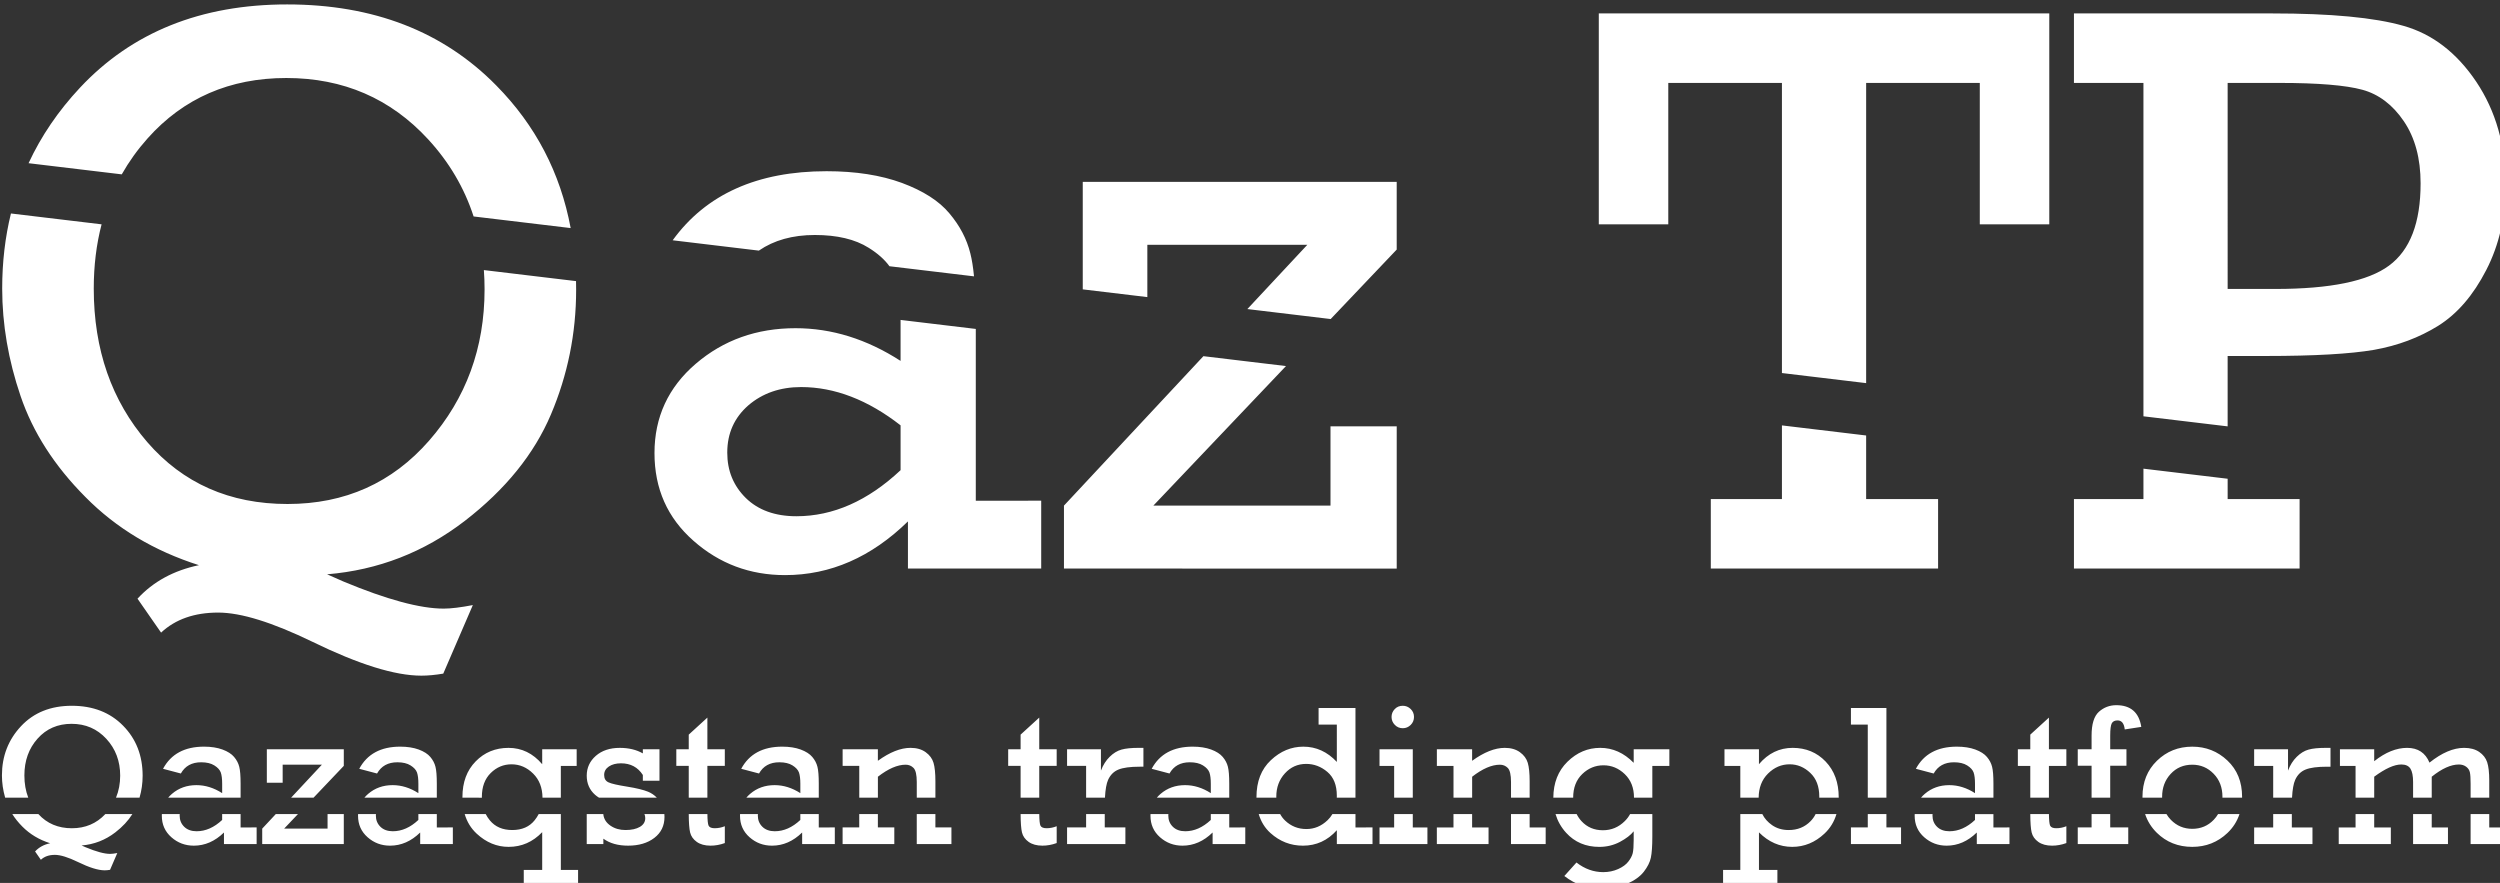 <?xml version="1.0" encoding="UTF-8" standalone="no"?>
<!-- Created with Inkscape (http://www.inkscape.org/) -->

<svg
        width="81.683mm"
        height="28.848mm"
        viewBox="0 0 81.683 28.848"
        version="1.1"
        id="svg89"
        xmlns="http://www.w3.org/2000/svg"
>
    <rect x="0" y="0" width="81.683" height="28.848" fill="#333333" stroke="none"/>
    <defs
            id="defs86"/>
    <g
            id="layer1"
            transform="translate(-8.728,-31.112)">
        <g
                id="g66"
                transform="matrix(0.265,0,0,0.265,-31.393,-60.567)"
                style="fill:#ffffff">
            <path
                    d="m 191.723,416.764 2.016,0.891 c 5.359,2.234 9.475,3.343 12.365,3.343 0.907,0 2.117,-0.151 3.595,-0.437 l -3.646,8.451 c -0.991,0.168 -1.899,0.252 -2.705,0.252 -3.259,0 -7.728,-1.394 -13.44,-4.183 -4.923,-2.386 -8.787,-3.595 -11.609,-3.595 -2.923,0 -5.275,0.823 -7.039,2.47 l -2.907,-4.183 c 1.932,-2.1 4.452,-3.478 7.577,-4.133 -5.511,-1.747 -10.181,-4.536 -13.995,-8.4 -3.831,-3.847 -6.485,-7.997 -7.997,-12.449 -1.512,-4.435 -2.268,-8.854 -2.268,-13.256 0,-3.246 0.36,-6.332 1.079,-9.257 l 11.177,1.338 c -0.644,2.462 -0.966,5.102 -0.966,7.92 0,7.527 2.201,13.827 6.586,18.918 4.402,5.09 10.165,7.644 17.305,7.644 7.09,0 12.903,-2.604 17.456,-7.812 4.553,-5.208 6.838,-11.425 6.838,-18.649 0,-0.807 -0.029,-1.6 -0.086,-2.38 l 11.363,1.36 c 0.008,0.355 0.013,0.712 0.013,1.071 0,5.376 -1.042,10.5 -3.108,15.372 -2.067,4.872 -5.595,9.24 -10.618,13.121 -5.023,3.864 -10.685,6.065 -16.985,6.586 z M 154.921,366.08 c 1.555,-3.35 3.669,-6.454 6.343,-9.311 6.401,-6.838 14.919,-10.265 25.537,-10.265 10.635,0 19.236,3.327 25.789,9.996 4.848,4.91 7.902,10.772 9.17,17.578 l -11.967,-1.432 c -1.143,-3.522 -3.01,-6.691 -5.603,-9.51 -4.637,-5.04 -10.467,-7.56 -17.489,-7.56 -6.972,0 -12.684,2.487 -17.103,7.443 -1.234,1.384 -2.296,2.862 -3.186,4.436 z m 124.854,41.612 v 8.367 h -16.431 v -5.813 c -4.52,4.419 -9.577,6.62 -15.154,6.62 -4.335,0 -8.098,-1.411 -11.29,-4.234 -3.209,-2.822 -4.805,-6.418 -4.805,-10.819 0,-4.418 1.697,-8.098 5.09,-11.004 3.411,-2.923 7.51,-4.385 12.298,-4.385 4.469,0 8.787,1.344 12.953,4.032 v -4.738 l -0.001,-0.314 9.275,1.11 v 21.179 z m -18.713,-28.909 c -0.583,-0.813 -1.434,-1.572 -2.556,-2.272 -1.68,-1.058 -3.898,-1.579 -6.636,-1.579 -2.747,0 -5.046,0.642 -6.906,1.925 L 234.337,375.584 c 4.116,-5.677 10.442,-8.516 18.977,-8.516 3.578,0 6.687,0.487 9.291,1.445 2.621,0.975 4.57,2.218 5.846,3.747 1.294,1.529 2.151,3.175 2.587,4.939 0.193,0.752 0.344,1.696 0.453,2.832 z m 1.375,19.619 c -4.032,-3.142 -8.131,-4.721 -12.264,-4.721 -2.587,0 -4.755,0.756 -6.502,2.251 -1.73,1.512 -2.604,3.444 -2.604,5.83 0,2.234 0.756,4.082 2.285,5.595 1.529,1.495 3.612,2.251 6.233,2.251 4.536,0 8.82,-1.898 12.852,-5.679 z m 20.144,17.657 v -7.762 l 17.193,-18.425 10.183,1.219 -16.355,17.207 h 21.841 v -9.778 h 8.165 v 17.54 z m 22.612,-31.995 7.393,-7.923 H 292.862 v 6.448 l -7.963,-0.953 v -13.256 h 38.708 v 8.35 l -8.141,8.565 z m 65.91,23.427 v -9.083 l 10.383,1.243 v 7.84 h 8.871 v 8.568 h -28.023 v -8.568 z m 0,-15.539 v -35.77 h -14.012 v 17.439 h -8.568 v -26.007 h 55.543 v 26.007 h -8.568 v -17.439 h -14.012 v 37.013 z m 44.572,15.539 v -3.748 l 10.383,1.242 v 2.506 h 8.871 v 8.568 h -27.822 v -8.568 z m 0,-10.205 v -41.104 h -8.568 v -8.568 h 24.478 c 7.174,0 12.567,0.504 16.145,1.529 3.579,1.008 6.569,3.309 8.988,6.905 2.402,3.595 3.612,7.829 3.612,12.701 0,3.914 -0.79,7.409 -2.386,10.5 -1.596,3.108 -3.562,5.393 -5.914,6.871 -2.352,1.462 -4.99,2.453 -7.93,2.974 -2.94,0.504 -7.375,0.756 -13.323,0.756 h -4.721 v 8.678 z m 10.383,-15.702 h 5.914 c 6.72,0 11.391,-0.958 13.978,-2.873 2.604,-1.915 3.898,-5.292 3.898,-10.147 0,-3.075 -0.689,-5.628 -2.067,-7.661 -1.378,-2.033 -3.091,-3.327 -5.124,-3.881 -2.033,-0.554 -5.426,-0.84 -10.198,-0.84 h -6.401 z"
                    style="fill:#ffffff;fill-rule:evenodd"
                    id="path13"/>
            <path
                    d="m 161.457,450.2 0.494,0.218 c 1.314,0.548 2.323,0.82 3.031,0.82 0.222,0 0.519,-0.037 0.881,-0.107 l -0.894,2.072 c -0.243,0.041 -0.466,0.062 -0.663,0.062 -0.799,0 -1.894,-0.342 -3.295,-1.026 -1.207,-0.585 -2.154,-0.881 -2.846,-0.881 -0.717,0 -1.293,0.202 -1.726,0.606 l -0.713,-1.026 c 0.474,-0.515 1.091,-0.853 1.857,-1.013 -1.351,-0.428 -2.496,-1.112 -3.431,-2.059 -0.489,-0.492 -0.9,-1.003 -1.234,-1.535 h 3.215 c 1.063,1.162 2.438,1.745 4.127,1.745 1.659,0 3.033,-0.582 4.125,-1.745 h 3.334 c -0.51,0.816 -1.21,1.567 -2.101,2.255 -1.231,0.948 -2.619,1.487 -4.164,1.615 z m -9.421,-5.891 c -0.265,-0.918 -0.397,-1.833 -0.397,-2.745 0,-2.372 0.783,-4.394 2.352,-6.071 1.569,-1.676 3.657,-2.516 6.26,-2.516 2.607,0 4.716,0.816 6.322,2.451 1.61,1.631 2.413,3.69 2.413,6.173 0,0.934 -0.128,1.836 -0.383,2.708 h -2.902 c 0.344,-0.831 0.517,-1.737 0.517,-2.72 0,-1.787 -0.568,-3.299 -1.705,-4.534 -1.137,-1.235 -2.566,-1.853 -4.287,-1.853 -1.709,0 -3.11,0.609 -4.193,1.824 -1.083,1.215 -1.627,2.727 -1.627,4.539 0,1.004 0.16,1.919 0.478,2.745 z m 31.006,3.667 v 2.051 h -4.028 v -1.425 c -1.108,1.083 -2.348,1.623 -3.715,1.623 -1.063,0 -1.985,-0.346 -2.768,-1.038 -0.787,-0.692 -1.178,-1.573 -1.178,-2.652 0,-0.069 0.002,-0.137 0.005,-0.204 h 2.202 c -0.005,0.063 -0.008,0.127 -0.008,0.192 0,0.548 0.185,1.001 0.56,1.372 0.375,0.366 0.886,0.552 1.528,0.552 1.112,0 2.162,-0.466 3.151,-1.392 v -0.723 h 2.274 v 1.646 z m -10.907,-3.667 c 0.138,-0.165 0.293,-0.323 0.467,-0.472 0.836,-0.717 1.841,-1.075 3.015,-1.075 1.095,0 2.154,0.33 3.175,0.988 v -1.161 c 0,-0.601 -0.057,-1.058 -0.169,-1.384 -0.116,-0.321 -0.379,-0.614 -0.795,-0.873 -0.412,-0.259 -0.955,-0.387 -1.627,-0.387 -1.153,0 -1.985,0.461 -2.504,1.384 l -2.195,-0.581 c 0.976,-1.82 2.661,-2.731 5.053,-2.731 0.877,0 1.639,0.12 2.278,0.354 0.643,0.239 1.12,0.544 1.433,0.918 0.317,0.375 0.527,0.778 0.634,1.211 0.111,0.433 0.165,1.125 0.165,2.076 v 1.732 z m 11.595,5.718 v -1.903 l 1.674,-1.794 h 2.733 l -1.705,1.794 h 5.354 v -1.794 h 2.002 v 3.697 z m 3.561,-5.718 3.795,-4.067 h -4.835 v 2.224 h -1.952 v -4.127 h 9.489 v 2.047 l -3.729,3.923 z m 19.943,3.667 v 2.051 h -4.028 v -1.425 c -1.108,1.083 -2.348,1.623 -3.715,1.623 -1.063,0 -1.985,-0.346 -2.768,-1.038 -0.787,-0.692 -1.178,-1.573 -1.178,-2.652 0,-0.069 0.002,-0.137 0.005,-0.204 h 2.202 c -0.005,0.063 -0.008,0.127 -0.008,0.192 0,0.548 0.185,1.001 0.56,1.372 0.375,0.366 0.886,0.552 1.528,0.552 1.112,0 2.162,-0.466 3.151,-1.392 v -0.723 h 2.274 v 1.646 z m -10.907,-3.667 c 0.138,-0.165 0.293,-0.323 0.467,-0.472 0.836,-0.717 1.841,-1.075 3.015,-1.075 1.095,0 2.154,0.33 3.175,0.988 v -1.161 c 0,-0.601 -0.058,-1.058 -0.169,-1.384 -0.115,-0.321 -0.379,-0.614 -0.795,-0.873 -0.412,-0.259 -0.955,-0.387 -1.627,-0.387 -1.153,0 -1.985,0.461 -2.504,1.384 l -2.195,-0.581 c 0.976,-1.82 2.66,-2.731 5.053,-2.731 0.877,0 1.639,0.12 2.278,0.354 0.642,0.239 1.12,0.544 1.433,0.918 0.317,0.375 0.527,0.778 0.634,1.211 0.111,0.433 0.165,1.125 0.165,2.076 v 1.732 z m 24.222,8.906 h 2.125 v 2.051 h -6.697 v -2.051 h 2.273 v -4.654 c -1.157,1.207 -2.537,1.812 -4.139,1.812 -1.458,0 -2.768,-0.544 -3.941,-1.631 -0.703,-0.653 -1.195,-1.457 -1.475,-2.412 h 2.593 c 0.139,0.275 0.309,0.534 0.509,0.777 0.655,0.795 1.577,1.19 2.764,1.19 1.198,0 2.121,-0.403 2.763,-1.211 0.194,-0.243 0.358,-0.495 0.493,-0.756 h 2.732 z m -12.133,-8.906 -6e-4,-0.08 c 0,-1.821 0.544,-3.287 1.631,-4.394 1.083,-1.112 2.434,-1.668 4.052,-1.668 1.627,0 3.011,0.671 4.152,2.014 v -1.841 h 4.25 v 2.051 h -1.952 v 3.919 h -2.261 c -0.011,-1.23 -0.394,-2.221 -1.153,-2.971 -0.766,-0.762 -1.656,-1.145 -2.669,-1.145 -0.98,0 -1.837,0.358 -2.562,1.075 -0.729,0.721 -1.091,1.701 -1.091,2.941 l 0.001,0.101 z m 15.324,5.718 v -3.697 h 2.051 v 0.081 c 0.074,0.548 0.366,1.001 0.885,1.355 0.519,0.354 1.133,0.531 1.841,0.531 0.741,0 1.33,-0.128 1.775,-0.387 0.441,-0.26 0.663,-0.618 0.663,-1.075 0,-0.19 -0.034,-0.358 -0.101,-0.505 h 2.458 c 0.01,0.114 0.015,0.23 0.015,0.348 0,1.087 -0.416,1.948 -1.248,2.587 -0.832,0.638 -1.911,0.96 -3.237,0.96 -1.248,0 -2.265,-0.288 -3.052,-0.861 v 0.663 z m 1.516,-5.718 c -0.18,-0.11 -0.341,-0.228 -0.482,-0.352 -0.688,-0.61 -1.034,-1.396 -1.034,-2.364 0,-0.972 0.375,-1.787 1.12,-2.442 0.75,-0.655 1.734,-0.984 2.953,-0.984 1.104,0 2.051,0.227 2.846,0.68 v -0.507 h 2.051 v 3.88 h -2.051 v -0.712 c -0.618,-0.96 -1.516,-1.437 -2.698,-1.437 -0.601,0 -1.099,0.132 -1.487,0.391 -0.391,0.263 -0.585,0.609 -0.585,1.046 0,0.445 0.177,0.745 0.535,0.91 0.358,0.169 1.133,0.342 2.314,0.531 1.133,0.181 1.989,0.391 2.57,0.626 0.408,0.168 0.768,0.413 1.079,0.735 z m 9.53,-3.919 v -2.051 h 1.532 v -1.804 l 2.298,-2.1 v 3.904 h 2.15 v 2.051 h -2.15 v 3.919 h -2.298 v -3.919 z m 3.832,5.94 c 0.009,0.757 0.058,1.231 0.147,1.424 0.103,0.214 0.354,0.321 0.754,0.321 0.424,0 0.84,-0.082 1.248,-0.247 v 2.076 c -0.585,0.214 -1.174,0.321 -1.759,0.321 -0.7,0 -1.268,-0.157 -1.701,-0.466 -0.432,-0.309 -0.708,-0.696 -0.82,-1.165 -0.106,-0.445 -0.163,-1.198 -0.168,-2.264 z m 15.71,1.646 v 2.051 h -4.028 v -1.425 c -1.108,1.083 -2.348,1.623 -3.715,1.623 -1.063,0 -1.985,-0.346 -2.768,-1.038 -0.787,-0.692 -1.178,-1.573 -1.178,-2.652 0,-0.069 0.002,-0.137 0.005,-0.204 h 2.202 c -0.005,0.063 -0.008,0.127 -0.008,0.192 0,0.548 0.185,1.001 0.56,1.372 0.375,0.366 0.886,0.552 1.528,0.552 1.112,0 2.162,-0.466 3.151,-1.392 v -0.723 h 2.273 v 1.646 z m -10.907,-3.667 c 0.138,-0.165 0.293,-0.323 0.467,-0.472 0.836,-0.717 1.841,-1.075 3.015,-1.075 1.095,0 2.154,0.33 3.175,0.988 v -1.161 c 0,-0.601 -0.058,-1.058 -0.169,-1.384 -0.116,-0.321 -0.379,-0.614 -0.795,-0.873 -0.412,-0.259 -0.955,-0.387 -1.627,-0.387 -1.153,0 -1.985,0.461 -2.504,1.384 l -2.195,-0.581 c 0.976,-1.82 2.66,-2.731 5.053,-2.731 0.877,0 1.639,0.12 2.278,0.354 0.642,0.239 1.12,0.544 1.433,0.918 0.317,0.375 0.527,0.778 0.634,1.211 0.111,0.433 0.165,1.125 0.165,2.076 v 1.732 z m 16.216,-5.97 v 1.421 c 1.47,-1.062 2.809,-1.594 4.024,-1.594 0.754,0 1.375,0.177 1.87,0.535 0.494,0.358 0.815,0.795 0.968,1.314 0.152,0.519 0.231,1.277 0.231,2.274 v 2.02 h -2.298 v -1.93 c 0,-0.885 -0.132,-1.462 -0.395,-1.734 -0.264,-0.268 -0.589,-0.403 -0.976,-0.403 -1.009,0 -2.15,0.494 -3.422,1.483 v 2.584 h -2.298 v -3.919 h -2.051 v -2.051 z m 7.092,7.991 v 1.646 h 1.977 v 2.051 h -4.275 v -3.697 z m -7.092,0 v 1.646 h 2.026 v 2.051 h -6.375 v -2.051 h 2.051 v -1.646 z m 16.066,-5.94 v -2.051 h 1.532 v -1.804 l 2.298,-2.1 v 3.904 h 2.15 v 2.051 h -2.15 v 3.919 h -2.298 v -3.919 z m 3.832,5.94 c 0.009,0.757 0.058,1.231 0.147,1.424 0.103,0.214 0.354,0.321 0.754,0.321 0.424,0 0.84,-0.082 1.248,-0.247 v 2.076 c -0.585,0.214 -1.174,0.321 -1.759,0.321 -0.7,0 -1.268,-0.157 -1.701,-0.466 -0.432,-0.309 -0.708,-0.696 -0.82,-1.165 -0.106,-0.445 -0.163,-1.198 -0.168,-2.264 z m 5.777,1.646 v -1.646 h 2.298 v 1.646 h 2.545 v 2.051 h -7.191 v -2.051 z m 0,-3.667 v -3.919 h -2.348 v -2.051 h 4.176 v 2.632 c 0.259,-0.684 0.618,-1.252 1.075,-1.701 0.461,-0.453 0.947,-0.75 1.458,-0.89 0.515,-0.144 1.215,-0.214 2.1,-0.214 h 0.605 v 2.323 h -0.457 c -1.169,0 -2.038,0.116 -2.615,0.35 -0.576,0.231 -1.001,0.655 -1.281,1.268 -0.207,0.46 -0.337,1.195 -0.39,2.201 z m 19.624,3.667 v 2.051 h -4.028 v -1.425 c -1.108,1.083 -2.347,1.623 -3.715,1.623 -1.063,0 -1.985,-0.346 -2.768,-1.038 -0.787,-0.692 -1.178,-1.573 -1.178,-2.652 0,-0.069 0.002,-0.137 0.005,-0.204 h 2.202 c -0.005,0.063 -0.008,0.127 -0.008,0.192 0,0.548 0.185,1.001 0.56,1.372 0.375,0.366 0.886,0.552 1.528,0.552 1.112,0 2.162,-0.466 3.151,-1.392 v -0.723 h 2.274 v 1.646 z m -10.907,-3.667 c 0.138,-0.165 0.293,-0.323 0.467,-0.472 0.836,-0.717 1.841,-1.075 3.015,-1.075 1.095,0 2.154,0.33 3.175,0.988 v -1.161 c 0,-0.601 -0.058,-1.058 -0.169,-1.384 -0.116,-0.321 -0.379,-0.614 -0.795,-0.873 -0.412,-0.259 -0.955,-0.387 -1.627,-0.387 -1.153,0 -1.985,0.461 -2.504,1.384 l -2.195,-0.581 c 0.976,-1.82 2.66,-2.731 5.053,-2.731 0.877,0 1.639,0.12 2.278,0.354 0.642,0.239 1.12,0.544 1.433,0.918 0.317,0.375 0.527,0.778 0.634,1.211 0.111,0.433 0.165,1.125 0.165,2.076 v 1.732 z m 26.594,3.667 v 2.051 h -4.398 v -1.709 c -1.141,1.273 -2.533,1.907 -4.176,1.907 -1.52,0 -2.858,-0.519 -4.007,-1.557 -0.688,-0.622 -1.171,-1.401 -1.448,-2.338 h 2.645 c 0.163,0.303 0.368,0.571 0.615,0.806 0.729,0.692 1.602,1.038 2.615,1.038 0.984,0 1.853,-0.362 2.615,-1.091 0.234,-0.224 0.433,-0.475 0.595,-0.752 h 2.844 v 1.646 z m -14.307,-3.667 -5e-4,-0.072 c 0,-1.923 0.593,-3.443 1.775,-4.551 1.182,-1.112 2.516,-1.668 4.007,-1.668 1.577,0 2.953,0.626 4.127,1.882 V 435.3 h -2.249 v -2.051 h 4.547 v 11.06 h -2.303 c 0.003,-0.081 0.005,-0.162 0.005,-0.245 0,-1.297 -0.387,-2.273 -1.165,-2.932 -0.778,-0.659 -1.647,-0.988 -2.615,-0.988 -1.038,0 -1.911,0.387 -2.619,1.165 -0.708,0.774 -1.063,1.73 -1.063,2.862 l 0.002,0.138 z m 16.654,-9.956 c 0,-0.371 0.132,-0.692 0.391,-0.964 0.259,-0.276 0.593,-0.412 0.993,-0.412 0.379,0 0.7,0.132 0.976,0.4 0.272,0.263 0.408,0.593 0.408,0.976 0,0.387 -0.136,0.717 -0.408,0.988 -0.276,0.268 -0.597,0.404 -0.976,0.404 -0.383,0 -0.713,-0.136 -0.98,-0.412 -0.268,-0.272 -0.404,-0.601 -0.404,-0.98 z m 0.321,13.624 v -1.646 h 2.298 v 1.646 h 1.804 v 2.051 h -5.906 v -2.051 z m 0,-3.667 v -3.919 h -1.804 v -2.051 h 4.102 v 5.97 z m 9.613,-5.97 v 1.421 c 1.47,-1.062 2.809,-1.594 4.024,-1.594 0.754,0 1.375,0.177 1.87,0.535 0.494,0.358 0.815,0.795 0.968,1.314 0.152,0.519 0.231,1.277 0.231,2.274 v 2.02 h -2.298 v -1.93 c 0,-0.885 -0.132,-1.462 -0.395,-1.734 -0.264,-0.268 -0.589,-0.403 -0.976,-0.403 -1.009,0 -2.15,0.494 -3.422,1.483 v 2.584 h -2.298 v -3.919 h -2.051 v -2.051 z m 7.092,7.991 v 1.646 h 1.977 v 2.051 h -4.275 v -3.697 z m -7.092,0 v 1.646 h 2.026 v 2.051 h -6.375 v -2.051 h 2.051 v -1.646 z m 24.319,-7.991 v 2.051 h -2.1 v 3.919 h -2.261 v -0.015 c 0,-1.198 -0.379,-2.158 -1.132,-2.887 -0.758,-0.729 -1.631,-1.092 -2.628,-1.092 -0.997,0 -1.87,0.358 -2.619,1.079 -0.745,0.721 -1.12,1.688 -1.12,2.912 v 0.002 h -2.446 c 0.011,-1.829 0.591,-3.307 1.742,-4.434 1.165,-1.141 2.512,-1.709 4.04,-1.709 1.544,0 2.92,0.614 4.127,1.845 v -1.672 z m -2.1,7.991 v 2.762 c 0,1.174 -0.062,2.047 -0.181,2.615 -0.119,0.564 -0.412,1.145 -0.873,1.738 -0.465,0.589 -1.157,1.087 -2.084,1.487 -0.923,0.404 -1.956,0.606 -3.101,0.606 -1.721,0 -3.258,-0.523 -4.609,-1.573 l 1.495,-1.664 c 1.013,0.791 2.117,1.186 3.307,1.186 0.659,0 1.269,-0.128 1.833,-0.379 0.56,-0.251 0.98,-0.56 1.256,-0.923 0.28,-0.358 0.457,-0.704 0.54,-1.03 0.078,-0.325 0.119,-0.873 0.119,-1.643 v -1.058 c -0.362,0.457 -0.931,0.894 -1.701,1.306 -0.774,0.408 -1.619,0.614 -2.537,0.614 -1.672,0 -3.035,-0.581 -4.09,-1.738 -0.616,-0.678 -1.052,-1.447 -1.308,-2.305 h 2.605 c 0.157,0.317 0.356,0.608 0.598,0.872 0.688,0.745 1.565,1.12 2.636,1.12 1.046,0 1.944,-0.375 2.702,-1.129 0.263,-0.261 0.48,-0.549 0.651,-0.863 z m 10.848,6.885 v -6.885 h 2.714 c 0.266,0.54 0.672,0.996 1.211,1.37 0.581,0.4 1.26,0.597 2.039,0.597 1.091,0 1.993,-0.366 2.706,-1.1 0.248,-0.256 0.454,-0.545 0.615,-0.868 h 2.568 c -0.28,0.943 -0.77,1.742 -1.47,2.4 -1.165,1.095 -2.492,1.643 -3.982,1.643 -1.544,0 -2.912,-0.597 -4.102,-1.788 v 4.629 h 2.273 v 2.051 h -6.697 v -2.051 z m 0,-8.906 v -3.919 h -1.952 v -2.051 h 4.25 v 1.841 c 1.141,-1.343 2.525,-2.014 4.151,-2.014 1.639,0 2.998,0.564 4.073,1.688 1.075,1.129 1.61,2.595 1.61,4.399 l -2e-4,0.056 h -2.398 l 0.002,-0.138 c 0,-1.248 -0.37,-2.224 -1.116,-2.924 -0.741,-0.704 -1.59,-1.054 -2.537,-1.054 -1.013,0 -1.903,0.383 -2.669,1.145 -0.759,0.751 -1.142,1.741 -1.153,2.971 z m 15.716,3.667 v -1.646 h 2.298 v 1.646 h 1.804 v 2.051 h -6.178 v -2.051 z m 0,-3.667 V 435.3 h -2.076 v -2.051 h 4.374 v 11.06 z m 17.47,3.667 v 2.051 h -4.028 v -1.425 c -1.108,1.083 -2.348,1.623 -3.715,1.623 -1.063,0 -1.985,-0.346 -2.768,-1.038 -0.787,-0.692 -1.178,-1.573 -1.178,-2.652 0,-0.069 0.002,-0.137 0.005,-0.204 h 2.202 c -0.005,0.063 -0.008,0.127 -0.008,0.192 0,0.548 0.185,1.001 0.56,1.372 0.375,0.366 0.886,0.552 1.528,0.552 1.112,0 2.162,-0.466 3.151,-1.392 v -0.723 h 2.273 v 1.646 z m -10.907,-3.667 c 0.138,-0.165 0.293,-0.323 0.467,-0.472 0.836,-0.717 1.841,-1.075 3.015,-1.075 1.095,0 2.154,0.33 3.175,0.988 v -1.161 c 0,-0.601 -0.058,-1.058 -0.169,-1.384 -0.116,-0.321 -0.379,-0.614 -0.795,-0.873 -0.412,-0.259 -0.955,-0.387 -1.627,-0.387 -1.153,0 -1.985,0.461 -2.504,1.384 l -2.195,-0.581 c 0.976,-1.82 2.661,-2.731 5.053,-2.731 0.877,0 1.639,0.12 2.278,0.354 0.643,0.239 1.12,0.544 1.433,0.918 0.317,0.375 0.527,0.778 0.634,1.211 0.111,0.433 0.165,1.125 0.165,2.076 v 1.732 z m 11.941,-3.919 v -2.051 h 1.532 v -1.804 l 2.298,-2.1 v 3.904 h 2.15 v 2.051 h -2.15 v 3.919 h -2.298 v -3.919 z m 3.832,5.94 c 0.009,0.757 0.058,1.231 0.147,1.424 0.103,0.214 0.354,0.321 0.754,0.321 0.424,0 0.84,-0.082 1.248,-0.247 v 2.076 c -0.585,0.214 -1.174,0.321 -1.759,0.321 -0.7,0 -1.268,-0.157 -1.701,-0.466 -0.432,-0.309 -0.708,-0.696 -0.82,-1.165 -0.106,-0.445 -0.163,-1.198 -0.168,-2.264 z m 5.258,1.646 v -1.646 h 2.298 v 1.646 h 2.224 v 2.051 h -6.227 v -2.051 z m 0,-3.667 v -3.943 h -1.705 v -2.026 h 1.705 v -1.684 c 0,-1.417 0.301,-2.397 0.906,-2.941 0.606,-0.539 1.318,-0.811 2.142,-0.811 1.771,0 2.801,0.893 3.081,2.677 l -2.039,0.313 c -0.082,-0.742 -0.375,-1.112 -0.885,-1.112 -0.346,0 -0.585,0.119 -0.713,0.354 -0.128,0.239 -0.194,0.746 -0.194,1.52 v 1.684 h 2.002 v 2.026 h -2.002 v 3.943 z m 6.276,-0.122 c 0,-1.8 0.597,-3.282 1.787,-4.435 1.19,-1.157 2.64,-1.734 4.353,-1.734 1.68,0 3.126,0.569 4.333,1.709 1.206,1.141 1.808,2.628 1.808,4.46 l -10e-4,0.122 h -2.422 l 10e-4,-0.113 c 0,-1.149 -0.362,-2.096 -1.087,-2.838 -0.725,-0.746 -1.602,-1.116 -2.632,-1.116 -1.079,0 -1.969,0.379 -2.669,1.141 -0.7,0.758 -1.05,1.697 -1.05,2.813 l 0.001,0.113 h -2.421 z m 11.959,2.143 c -0.293,0.892 -0.787,1.668 -1.482,2.329 -1.202,1.141 -2.648,1.713 -4.337,1.713 -1.738,0 -3.196,-0.581 -4.374,-1.738 -0.673,-0.664 -1.154,-1.432 -1.442,-2.305 h 2.632 c 0.15,0.255 0.331,0.492 0.544,0.711 0.721,0.737 1.602,1.108 2.64,1.108 1.054,0 1.94,-0.375 2.652,-1.12 0.206,-0.217 0.382,-0.45 0.528,-0.699 z m 4.157,1.646 v -1.646 h 2.298 v 1.646 h 2.545 v 2.051 h -7.191 v -2.051 z m 0,-3.667 v -3.919 h -2.348 v -2.051 h 4.176 v 2.632 c 0.259,-0.684 0.618,-1.252 1.075,-1.701 0.461,-0.453 0.947,-0.75 1.458,-0.89 0.515,-0.144 1.215,-0.214 2.1,-0.214 h 0.605 v 2.323 h -0.457 c -1.17,0 -2.038,0.116 -2.615,0.35 -0.577,0.231 -1.001,0.655 -1.281,1.268 -0.207,0.46 -0.337,1.195 -0.39,2.201 z m 10.156,3.667 v -1.646 h 2.298 v 1.646 h 2.051 v 2.051 h -6.425 v -2.051 z m 0,-3.667 v -3.919 h -1.927 v -2.051 h 4.225 v 1.47 c 1.38,-1.095 2.735,-1.643 4.057,-1.643 1.334,0 2.253,0.605 2.759,1.82 1.524,-1.215 2.945,-1.82 4.258,-1.82 0.758,0 1.38,0.165 1.87,0.498 0.486,0.334 0.816,0.758 0.984,1.268 0.169,0.511 0.256,1.26 0.256,2.257 v 2.119 h -2.298 v -1.703 c 0,-0.675 -0.029,-1.153 -0.091,-1.429 -0.062,-0.276 -0.214,-0.506 -0.461,-0.688 -0.247,-0.181 -0.544,-0.272 -0.89,-0.272 -0.984,0 -2.1,0.502 -3.352,1.507 v 2.584 h -2.298 v -1.921 c 0,-0.762 -0.111,-1.318 -0.329,-1.66 -0.223,-0.342 -0.597,-0.511 -1.125,-0.511 -0.865,0 -1.977,0.502 -3.34,1.507 v 2.584 z m 16.482,2.022 v 1.646 h 2.051 v 2.051 h -4.349 v -3.697 z m -7.092,0 v 1.646 h 2.002 v 2.051 h -4.3 v -3.697 z"
                    style="fill:#ffffff;fill-rule:evenodd"
                    id="path15"/>
        </g>
    </g>
</svg>
